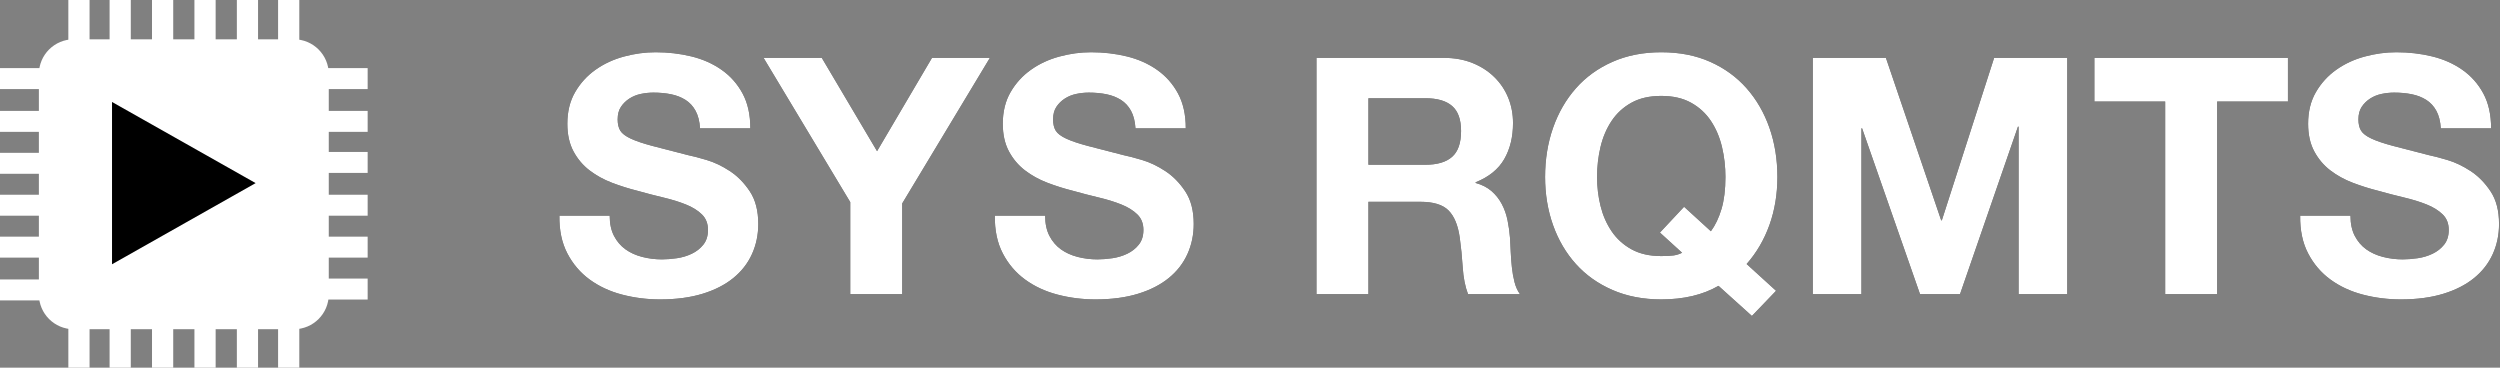 <?xml version="1.0" encoding="UTF-8"?>
<svg width="136px" height="20px" viewBox="0 0 136 20" version="1.1" xmlns="http://www.w3.org/2000/svg" xmlns:xlink="http://www.w3.org/1999/xlink">
    <rect x="0" y="0" width="136" height="20" fill="#808080" stroke="none"/>
    <!-- Generator: Sketch 63.1 (92452) - https://sketch.com -->
    <title>logo</title>
    <desc>Created with Sketch.</desc>
    <g id="Page-1" stroke="none" stroke-width="1" fill="none" fill-rule="evenodd">
        <g id="logo" fill-rule="nonzero">
            <g id="Sys-Rqmts" transform="translate(30, 2.143)">
                <g id="SYSRQMTS">
                    <g id="path-1-link" fill="#000000">
                        <path d="M5.904,14.145 C6.78,14.145 7.551,14.043 8.217,13.839 C8.883,13.635 9.441,13.35 9.891,12.984 C10.341,12.618 10.68,12.183 10.908,11.679 C11.136,11.175 11.25,10.629 11.25,10.041 C11.25,9.321 11.097,8.73 10.791,8.268 C10.485,7.806 10.122,7.437 9.702,7.161 C9.282,6.885 8.859,6.684 8.433,6.558 C8.007,6.432 7.674,6.345 7.434,6.297 C6.63,6.093 5.979,5.925 5.481,5.793 C4.983,5.661 4.593,5.529 4.311,5.397 C4.029,5.265 3.84,5.121 3.744,4.965 C3.648,4.809 3.6,4.605 3.6,4.353 C3.6,4.077 3.66,3.849 3.78,3.669 C3.9,3.489 4.053,3.339 4.239,3.219 C4.425,3.099 4.632,3.015 4.86,2.967 C5.088,2.919 5.316,2.895 5.544,2.895 C5.892,2.895 6.213,2.925 6.507,2.985 C6.801,3.045 7.062,3.147 7.29,3.291 C7.518,3.435 7.701,3.633 7.839,3.885 C7.977,4.137 8.058,4.455 8.082,4.839 L10.818,4.839 C10.818,4.095 10.677,3.462 10.395,2.94 C10.113,2.418 9.732,1.989 9.252,1.653 C8.772,1.317 8.223,1.074 7.605,0.924 C6.987,0.774 6.342,0.699 5.67,0.699 C5.094,0.699 4.518,0.777 3.942,0.933 C3.366,1.089 2.85,1.329 2.394,1.653 C1.938,1.977 1.569,2.382 1.287,2.868 C1.005,3.354 0.864,3.927 0.864,4.587 C0.864,5.175 0.975,5.676 1.197,6.09 C1.419,6.504 1.71,6.849 2.07,7.125 C2.43,7.401 2.838,7.626 3.294,7.8 C3.75,7.974 4.218,8.121 4.698,8.241 C5.166,8.373 5.628,8.493 6.084,8.601 C6.54,8.709 6.948,8.835 7.308,8.979 C7.668,9.123 7.959,9.303 8.181,9.519 C8.403,9.735 8.514,10.017 8.514,10.365 C8.514,10.689 8.43,10.956 8.262,11.166 C8.094,11.376 7.884,11.541 7.632,11.661 C7.38,11.781 7.11,11.862 6.822,11.904 C6.534,11.946 6.264,11.967 6.012,11.967 C5.64,11.967 5.28,11.922 4.932,11.832 C4.584,11.742 4.281,11.604 4.023,11.418 C3.765,11.232 3.558,10.989 3.402,10.689 C3.246,10.389 3.168,10.023 3.168,9.591 L0.432,9.591 C0.42,10.383 0.564,11.067 0.864,11.643 C1.164,12.219 1.569,12.693 2.079,13.065 C2.589,13.437 3.177,13.71 3.843,13.884 C4.509,14.058 5.196,14.145 5.904,14.145 Z M19.08,13.857 L19.08,8.925 L23.85,1.005 L20.7,1.005 L17.712,6.081 L14.706,1.005 L11.538,1.005 L16.254,8.853 L16.254,13.857 L19.08,13.857 Z M29.592,14.145 C30.468,14.145 31.239,14.043 31.905,13.839 C32.571,13.635 33.129,13.35 33.579,12.984 C34.029,12.618 34.368,12.183 34.596,11.679 C34.824,11.175 34.938,10.629 34.938,10.041 C34.938,9.321 34.785,8.73 34.479,8.268 C34.173,7.806 33.81,7.437 33.39,7.161 C32.97,6.885 32.547,6.684 32.121,6.558 C31.695,6.432 31.362,6.345 31.122,6.297 C30.318,6.093 29.667,5.925 29.169,5.793 C28.671,5.661 28.281,5.529 27.999,5.397 C27.717,5.265 27.528,5.121 27.432,4.965 C27.336,4.809 27.288,4.605 27.288,4.353 C27.288,4.077 27.348,3.849 27.468,3.669 C27.588,3.489 27.741,3.339 27.927,3.219 C28.113,3.099 28.32,3.015 28.548,2.967 C28.776,2.919 29.004,2.895 29.232,2.895 C29.58,2.895 29.901,2.925 30.195,2.985 C30.489,3.045 30.75,3.147 30.978,3.291 C31.206,3.435 31.389,3.633 31.527,3.885 C31.665,4.137 31.746,4.455 31.77,4.839 L34.506,4.839 C34.506,4.095 34.365,3.462 34.083,2.94 C33.801,2.418 33.42,1.989 32.94,1.653 C32.46,1.317 31.911,1.074 31.293,0.924 C30.675,0.774 30.03,0.699 29.358,0.699 C28.782,0.699 28.206,0.777 27.63,0.933 C27.054,1.089 26.538,1.329 26.082,1.653 C25.626,1.977 25.257,2.382 24.975,2.868 C24.693,3.354 24.552,3.927 24.552,4.587 C24.552,5.175 24.663,5.676 24.885,6.09 C25.107,6.504 25.398,6.849 25.758,7.125 C26.118,7.401 26.526,7.626 26.982,7.8 C27.438,7.974 27.906,8.121 28.386,8.241 C28.854,8.373 29.316,8.493 29.772,8.601 C30.228,8.709 30.636,8.835 30.996,8.979 C31.356,9.123 31.647,9.303 31.869,9.519 C32.091,9.735 32.202,10.017 32.202,10.365 C32.202,10.689 32.118,10.956 31.95,11.166 C31.782,11.376 31.572,11.541 31.32,11.661 C31.068,11.781 30.798,11.862 30.51,11.904 C30.222,11.946 29.952,11.967 29.7,11.967 C29.328,11.967 28.968,11.922 28.62,11.832 C28.272,11.742 27.969,11.604 27.711,11.418 C27.453,11.232 27.246,10.989 27.09,10.689 C26.934,10.389 26.856,10.023 26.856,9.591 L24.12,9.591 C24.108,10.383 24.252,11.067 24.552,11.643 C24.852,12.219 25.257,12.693 25.767,13.065 C26.277,13.437 26.865,13.71 27.531,13.884 C28.197,14.058 28.884,14.145 29.592,14.145 Z M44.442,13.857 L44.442,8.835 L47.268,8.835 C47.976,8.835 48.486,8.991 48.798,9.303 C49.11,9.615 49.314,10.107 49.41,10.779 C49.482,11.295 49.536,11.835 49.572,12.399 C49.608,12.963 49.704,13.449 49.86,13.857 L52.686,13.857 C52.554,13.677 52.455,13.458 52.389,13.2 C52.323,12.942 52.275,12.669 52.245,12.381 C52.215,12.093 52.194,11.811 52.182,11.535 C52.17,11.259 52.158,11.019 52.146,10.815 C52.122,10.491 52.077,10.167 52.011,9.843 C51.945,9.519 51.84,9.222 51.696,8.952 C51.552,8.682 51.366,8.448 51.138,8.25 C50.91,8.052 50.622,7.905 50.274,7.809 L50.274,7.773 C50.994,7.485 51.513,7.065 51.831,6.513 C52.149,5.961 52.308,5.307 52.308,4.551 C52.308,4.059 52.221,3.6 52.047,3.174 C51.873,2.748 51.621,2.373 51.291,2.049 C50.961,1.725 50.565,1.47 50.103,1.284 C49.641,1.098 49.122,1.005 48.546,1.005 L41.616,1.005 L41.616,13.857 L44.442,13.857 Z M47.538,6.819 L44.442,6.819 L44.442,3.201 L47.538,3.201 C48.186,3.201 48.672,3.342 48.996,3.624 C49.32,3.906 49.482,4.359 49.482,4.983 C49.482,5.631 49.32,6.099 48.996,6.387 C48.672,6.675 48.186,6.819 47.538,6.819 Z M65.304,15.045 L66.618,13.677 L65.016,12.219 C65.556,11.607 65.97,10.899 66.258,10.095 C66.546,9.291 66.69,8.421 66.69,7.485 C66.69,6.525 66.546,5.634 66.258,4.812 C65.97,3.99 65.556,3.273 65.016,2.661 C64.476,2.049 63.816,1.569 63.036,1.221 C62.256,0.873 61.368,0.699 60.372,0.699 C59.388,0.699 58.503,0.873 57.717,1.221 C56.931,1.569 56.268,2.049 55.728,2.661 C55.188,3.273 54.774,3.99 54.486,4.812 C54.198,5.634 54.054,6.525 54.054,7.485 C54.054,8.421 54.198,9.294 54.486,10.104 C54.774,10.914 55.188,11.619 55.728,12.219 C56.268,12.819 56.931,13.29 57.717,13.632 C58.503,13.974 59.388,14.145 60.372,14.145 C61.596,14.145 62.634,13.899 63.486,13.407 L63.486,13.407 L65.304,15.045 Z M60.372,11.787 C59.736,11.787 59.196,11.664 58.752,11.418 C58.308,11.172 57.948,10.845 57.672,10.437 C57.396,10.029 57.195,9.57 57.069,9.06 C56.943,8.55 56.88,8.025 56.88,7.485 C56.88,6.921 56.943,6.375 57.069,5.847 C57.195,5.319 57.396,4.848 57.672,4.434 C57.948,4.02 58.308,3.69 58.752,3.444 C59.196,3.198 59.736,3.075 60.372,3.075 C61.008,3.075 61.548,3.198 61.992,3.444 C62.436,3.69 62.796,4.02 63.072,4.434 C63.348,4.848 63.549,5.319 63.675,5.847 C63.801,6.375 63.864,6.921 63.864,7.485 C63.864,8.169 63.792,8.751 63.648,9.231 C63.504,9.711 63.312,10.113 63.072,10.437 L63.072,10.437 L61.614,9.105 L60.3,10.509 L61.506,11.607 C61.362,11.679 61.212,11.727 61.056,11.751 C60.9,11.775 60.672,11.787 60.372,11.787 Z M71.262,13.857 L71.262,4.839 L71.298,4.839 L74.448,13.857 L76.626,13.857 L79.776,4.749 L79.812,4.749 L79.812,13.857 L82.458,13.857 L82.458,1.005 L78.48,1.005 L75.636,9.843 L75.6,9.843 L72.594,1.005 L68.616,1.005 L68.616,13.857 L71.262,13.857 Z M90.612,13.857 L90.612,3.381 L94.464,3.381 L94.464,1.005 L83.934,1.005 L83.934,3.381 L87.786,3.381 L87.786,13.857 L90.612,13.857 Z M100.602,14.145 C101.478,14.145 102.249,14.043 102.915,13.839 C103.581,13.635 104.139,13.35 104.589,12.984 C105.039,12.618 105.378,12.183 105.606,11.679 C105.834,11.175 105.948,10.629 105.948,10.041 C105.948,9.321 105.795,8.73 105.489,8.268 C105.183,7.806 104.82,7.437 104.4,7.161 C103.98,6.885 103.557,6.684 103.131,6.558 C102.705,6.432 102.372,6.345 102.132,6.297 C101.328,6.093 100.677,5.925 100.179,5.793 C99.681,5.661 99.291,5.529 99.009,5.397 C98.727,5.265 98.538,5.121 98.442,4.965 C98.346,4.809 98.298,4.605 98.298,4.353 C98.298,4.077 98.358,3.849 98.478,3.669 C98.598,3.489 98.751,3.339 98.937,3.219 C99.123,3.099 99.33,3.015 99.558,2.967 C99.786,2.919 100.014,2.895 100.242,2.895 C100.59,2.895 100.911,2.925 101.205,2.985 C101.499,3.045 101.76,3.147 101.988,3.291 C102.216,3.435 102.399,3.633 102.537,3.885 C102.675,4.137 102.756,4.455 102.78,4.839 L105.516,4.839 C105.516,4.095 105.375,3.462 105.093,2.94 C104.811,2.418 104.43,1.989 103.95,1.653 C103.47,1.317 102.921,1.074 102.303,0.924 C101.685,0.774 101.04,0.699 100.368,0.699 C99.792,0.699 99.216,0.777 98.64,0.933 C98.064,1.089 97.548,1.329 97.092,1.653 C96.636,1.977 96.267,2.382 95.985,2.868 C95.703,3.354 95.562,3.927 95.562,4.587 C95.562,5.175 95.673,5.676 95.895,6.09 C96.117,6.504 96.408,6.849 96.768,7.125 C97.128,7.401 97.536,7.626 97.992,7.8 C98.448,7.974 98.916,8.121 99.396,8.241 C99.864,8.373 100.326,8.493 100.782,8.601 C101.238,8.709 101.646,8.835 102.006,8.979 C102.366,9.123 102.657,9.303 102.879,9.519 C103.101,9.735 103.212,10.017 103.212,10.365 C103.212,10.689 103.128,10.956 102.96,11.166 C102.792,11.376 102.582,11.541 102.33,11.661 C102.078,11.781 101.808,11.862 101.52,11.904 C101.232,11.946 100.962,11.967 100.71,11.967 C100.338,11.967 99.978,11.922 99.63,11.832 C99.282,11.742 98.979,11.604 98.721,11.418 C98.463,11.232 98.256,10.989 98.1,10.689 C97.944,10.389 97.866,10.023 97.866,9.591 L95.13,9.591 C95.118,10.383 95.262,11.067 95.562,11.643 C95.862,12.219 96.267,12.693 96.777,13.065 C97.287,13.437 97.875,13.71 98.541,13.884 C99.207,14.058 99.894,14.145 100.602,14.145 Z" id="path-1"></path>
                    </g>
                    <g id="path-1-link" fill="#FFFFFF">
                        <path d="M5.904,14.145 C6.78,14.145 7.551,14.043 8.217,13.839 C8.883,13.635 9.441,13.35 9.891,12.984 C10.341,12.618 10.68,12.183 10.908,11.679 C11.136,11.175 11.25,10.629 11.25,10.041 C11.25,9.321 11.097,8.73 10.791,8.268 C10.485,7.806 10.122,7.437 9.702,7.161 C9.282,6.885 8.859,6.684 8.433,6.558 C8.007,6.432 7.674,6.345 7.434,6.297 C6.63,6.093 5.979,5.925 5.481,5.793 C4.983,5.661 4.593,5.529 4.311,5.397 C4.029,5.265 3.84,5.121 3.744,4.965 C3.648,4.809 3.6,4.605 3.6,4.353 C3.6,4.077 3.66,3.849 3.78,3.669 C3.9,3.489 4.053,3.339 4.239,3.219 C4.425,3.099 4.632,3.015 4.86,2.967 C5.088,2.919 5.316,2.895 5.544,2.895 C5.892,2.895 6.213,2.925 6.507,2.985 C6.801,3.045 7.062,3.147 7.29,3.291 C7.518,3.435 7.701,3.633 7.839,3.885 C7.977,4.137 8.058,4.455 8.082,4.839 L10.818,4.839 C10.818,4.095 10.677,3.462 10.395,2.94 C10.113,2.418 9.732,1.989 9.252,1.653 C8.772,1.317 8.223,1.074 7.605,0.924 C6.987,0.774 6.342,0.699 5.67,0.699 C5.094,0.699 4.518,0.777 3.942,0.933 C3.366,1.089 2.85,1.329 2.394,1.653 C1.938,1.977 1.569,2.382 1.287,2.868 C1.005,3.354 0.864,3.927 0.864,4.587 C0.864,5.175 0.975,5.676 1.197,6.09 C1.419,6.504 1.71,6.849 2.07,7.125 C2.43,7.401 2.838,7.626 3.294,7.8 C3.75,7.974 4.218,8.121 4.698,8.241 C5.166,8.373 5.628,8.493 6.084,8.601 C6.54,8.709 6.948,8.835 7.308,8.979 C7.668,9.123 7.959,9.303 8.181,9.519 C8.403,9.735 8.514,10.017 8.514,10.365 C8.514,10.689 8.43,10.956 8.262,11.166 C8.094,11.376 7.884,11.541 7.632,11.661 C7.38,11.781 7.11,11.862 6.822,11.904 C6.534,11.946 6.264,11.967 6.012,11.967 C5.64,11.967 5.28,11.922 4.932,11.832 C4.584,11.742 4.281,11.604 4.023,11.418 C3.765,11.232 3.558,10.989 3.402,10.689 C3.246,10.389 3.168,10.023 3.168,9.591 L0.432,9.591 C0.42,10.383 0.564,11.067 0.864,11.643 C1.164,12.219 1.569,12.693 2.079,13.065 C2.589,13.437 3.177,13.71 3.843,13.884 C4.509,14.058 5.196,14.145 5.904,14.145 Z M19.08,13.857 L19.08,8.925 L23.85,1.005 L20.7,1.005 L17.712,6.081 L14.706,1.005 L11.538,1.005 L16.254,8.853 L16.254,13.857 L19.08,13.857 Z M29.592,14.145 C30.468,14.145 31.239,14.043 31.905,13.839 C32.571,13.635 33.129,13.35 33.579,12.984 C34.029,12.618 34.368,12.183 34.596,11.679 C34.824,11.175 34.938,10.629 34.938,10.041 C34.938,9.321 34.785,8.73 34.479,8.268 C34.173,7.806 33.81,7.437 33.39,7.161 C32.97,6.885 32.547,6.684 32.121,6.558 C31.695,6.432 31.362,6.345 31.122,6.297 C30.318,6.093 29.667,5.925 29.169,5.793 C28.671,5.661 28.281,5.529 27.999,5.397 C27.717,5.265 27.528,5.121 27.432,4.965 C27.336,4.809 27.288,4.605 27.288,4.353 C27.288,4.077 27.348,3.849 27.468,3.669 C27.588,3.489 27.741,3.339 27.927,3.219 C28.113,3.099 28.32,3.015 28.548,2.967 C28.776,2.919 29.004,2.895 29.232,2.895 C29.58,2.895 29.901,2.925 30.195,2.985 C30.489,3.045 30.75,3.147 30.978,3.291 C31.206,3.435 31.389,3.633 31.527,3.885 C31.665,4.137 31.746,4.455 31.77,4.839 L34.506,4.839 C34.506,4.095 34.365,3.462 34.083,2.94 C33.801,2.418 33.42,1.989 32.94,1.653 C32.46,1.317 31.911,1.074 31.293,0.924 C30.675,0.774 30.03,0.699 29.358,0.699 C28.782,0.699 28.206,0.777 27.63,0.933 C27.054,1.089 26.538,1.329 26.082,1.653 C25.626,1.977 25.257,2.382 24.975,2.868 C24.693,3.354 24.552,3.927 24.552,4.587 C24.552,5.175 24.663,5.676 24.885,6.09 C25.107,6.504 25.398,6.849 25.758,7.125 C26.118,7.401 26.526,7.626 26.982,7.8 C27.438,7.974 27.906,8.121 28.386,8.241 C28.854,8.373 29.316,8.493 29.772,8.601 C30.228,8.709 30.636,8.835 30.996,8.979 C31.356,9.123 31.647,9.303 31.869,9.519 C32.091,9.735 32.202,10.017 32.202,10.365 C32.202,10.689 32.118,10.956 31.95,11.166 C31.782,11.376 31.572,11.541 31.32,11.661 C31.068,11.781 30.798,11.862 30.51,11.904 C30.222,11.946 29.952,11.967 29.7,11.967 C29.328,11.967 28.968,11.922 28.62,11.832 C28.272,11.742 27.969,11.604 27.711,11.418 C27.453,11.232 27.246,10.989 27.09,10.689 C26.934,10.389 26.856,10.023 26.856,9.591 L24.12,9.591 C24.108,10.383 24.252,11.067 24.552,11.643 C24.852,12.219 25.257,12.693 25.767,13.065 C26.277,13.437 26.865,13.71 27.531,13.884 C28.197,14.058 28.884,14.145 29.592,14.145 Z M44.442,13.857 L44.442,8.835 L47.268,8.835 C47.976,8.835 48.486,8.991 48.798,9.303 C49.11,9.615 49.314,10.107 49.41,10.779 C49.482,11.295 49.536,11.835 49.572,12.399 C49.608,12.963 49.704,13.449 49.86,13.857 L52.686,13.857 C52.554,13.677 52.455,13.458 52.389,13.2 C52.323,12.942 52.275,12.669 52.245,12.381 C52.215,12.093 52.194,11.811 52.182,11.535 C52.17,11.259 52.158,11.019 52.146,10.815 C52.122,10.491 52.077,10.167 52.011,9.843 C51.945,9.519 51.84,9.222 51.696,8.952 C51.552,8.682 51.366,8.448 51.138,8.25 C50.91,8.052 50.622,7.905 50.274,7.809 L50.274,7.773 C50.994,7.485 51.513,7.065 51.831,6.513 C52.149,5.961 52.308,5.307 52.308,4.551 C52.308,4.059 52.221,3.6 52.047,3.174 C51.873,2.748 51.621,2.373 51.291,2.049 C50.961,1.725 50.565,1.47 50.103,1.284 C49.641,1.098 49.122,1.005 48.546,1.005 L41.616,1.005 L41.616,13.857 L44.442,13.857 Z M47.538,6.819 L44.442,6.819 L44.442,3.201 L47.538,3.201 C48.186,3.201 48.672,3.342 48.996,3.624 C49.32,3.906 49.482,4.359 49.482,4.983 C49.482,5.631 49.32,6.099 48.996,6.387 C48.672,6.675 48.186,6.819 47.538,6.819 Z M65.304,15.045 L66.618,13.677 L65.016,12.219 C65.556,11.607 65.97,10.899 66.258,10.095 C66.546,9.291 66.69,8.421 66.69,7.485 C66.69,6.525 66.546,5.634 66.258,4.812 C65.97,3.99 65.556,3.273 65.016,2.661 C64.476,2.049 63.816,1.569 63.036,1.221 C62.256,0.873 61.368,0.699 60.372,0.699 C59.388,0.699 58.503,0.873 57.717,1.221 C56.931,1.569 56.268,2.049 55.728,2.661 C55.188,3.273 54.774,3.99 54.486,4.812 C54.198,5.634 54.054,6.525 54.054,7.485 C54.054,8.421 54.198,9.294 54.486,10.104 C54.774,10.914 55.188,11.619 55.728,12.219 C56.268,12.819 56.931,13.29 57.717,13.632 C58.503,13.974 59.388,14.145 60.372,14.145 C61.596,14.145 62.634,13.899 63.486,13.407 L63.486,13.407 L65.304,15.045 Z M60.372,11.787 C59.736,11.787 59.196,11.664 58.752,11.418 C58.308,11.172 57.948,10.845 57.672,10.437 C57.396,10.029 57.195,9.57 57.069,9.06 C56.943,8.55 56.88,8.025 56.88,7.485 C56.88,6.921 56.943,6.375 57.069,5.847 C57.195,5.319 57.396,4.848 57.672,4.434 C57.948,4.02 58.308,3.69 58.752,3.444 C59.196,3.198 59.736,3.075 60.372,3.075 C61.008,3.075 61.548,3.198 61.992,3.444 C62.436,3.69 62.796,4.02 63.072,4.434 C63.348,4.848 63.549,5.319 63.675,5.847 C63.801,6.375 63.864,6.921 63.864,7.485 C63.864,8.169 63.792,8.751 63.648,9.231 C63.504,9.711 63.312,10.113 63.072,10.437 L63.072,10.437 L61.614,9.105 L60.3,10.509 L61.506,11.607 C61.362,11.679 61.212,11.727 61.056,11.751 C60.9,11.775 60.672,11.787 60.372,11.787 Z M71.262,13.857 L71.262,4.839 L71.298,4.839 L74.448,13.857 L76.626,13.857 L79.776,4.749 L79.812,4.749 L79.812,13.857 L82.458,13.857 L82.458,1.005 L78.48,1.005 L75.636,9.843 L75.6,9.843 L72.594,1.005 L68.616,1.005 L68.616,13.857 L71.262,13.857 Z M90.612,13.857 L90.612,3.381 L94.464,3.381 L94.464,1.005 L83.934,1.005 L83.934,3.381 L87.786,3.381 L87.786,13.857 L90.612,13.857 Z M100.602,14.145 C101.478,14.145 102.249,14.043 102.915,13.839 C103.581,13.635 104.139,13.35 104.589,12.984 C105.039,12.618 105.378,12.183 105.606,11.679 C105.834,11.175 105.948,10.629 105.948,10.041 C105.948,9.321 105.795,8.73 105.489,8.268 C105.183,7.806 104.82,7.437 104.4,7.161 C103.98,6.885 103.557,6.684 103.131,6.558 C102.705,6.432 102.372,6.345 102.132,6.297 C101.328,6.093 100.677,5.925 100.179,5.793 C99.681,5.661 99.291,5.529 99.009,5.397 C98.727,5.265 98.538,5.121 98.442,4.965 C98.346,4.809 98.298,4.605 98.298,4.353 C98.298,4.077 98.358,3.849 98.478,3.669 C98.598,3.489 98.751,3.339 98.937,3.219 C99.123,3.099 99.33,3.015 99.558,2.967 C99.786,2.919 100.014,2.895 100.242,2.895 C100.59,2.895 100.911,2.925 101.205,2.985 C101.499,3.045 101.76,3.147 101.988,3.291 C102.216,3.435 102.399,3.633 102.537,3.885 C102.675,4.137 102.756,4.455 102.78,4.839 L105.516,4.839 C105.516,4.095 105.375,3.462 105.093,2.94 C104.811,2.418 104.43,1.989 103.95,1.653 C103.47,1.317 102.921,1.074 102.303,0.924 C101.685,0.774 101.04,0.699 100.368,0.699 C99.792,0.699 99.216,0.777 98.64,0.933 C98.064,1.089 97.548,1.329 97.092,1.653 C96.636,1.977 96.267,2.382 95.985,2.868 C95.703,3.354 95.562,3.927 95.562,4.587 C95.562,5.175 95.673,5.676 95.895,6.09 C96.117,6.504 96.408,6.849 96.768,7.125 C97.128,7.401 97.536,7.626 97.992,7.8 C98.448,7.974 98.916,8.121 99.396,8.241 C99.864,8.373 100.326,8.493 100.782,8.601 C101.238,8.709 101.646,8.835 102.006,8.979 C102.366,9.123 102.657,9.303 102.879,9.519 C103.101,9.735 103.212,10.017 103.212,10.365 C103.212,10.689 103.128,10.956 102.96,11.166 C102.792,11.376 102.582,11.541 102.33,11.661 C102.078,11.781 101.808,11.862 101.52,11.904 C101.232,11.946 100.962,11.967 100.71,11.967 C100.338,11.967 99.978,11.922 99.63,11.832 C99.282,11.742 98.979,11.604 98.721,11.418 C98.463,11.232 98.256,10.989 98.1,10.689 C97.944,10.389 97.866,10.023 97.866,9.591 L95.13,9.591 C95.118,10.383 95.262,11.067 95.562,11.643 C95.862,12.219 96.267,12.693 96.777,13.065 C97.287,13.437 97.875,13.71 98.541,13.884 C99.207,14.058 99.894,14.145 100.602,14.145 Z" id="path-1"></path>
                    </g>
                </g>
            </g>
            <g id="White">
                <g id="Logo">
                    <g id="Chip" fill="#FFFFFF">
                        <path d="M17.885,16.017 C17.885,17.062 17.037,17.91 15.992,17.91 L4.008,17.91 C2.963,17.91 2.115,17.062 2.115,16.017 L2.115,4.031 C2.115,2.985 2.963,2.138 4.008,2.138 L15.992,2.138 C17.037,2.138 17.885,2.985 17.885,4.031 L17.885,16.017 Z" id="Path"></path>
                        <polygon id="Path" points="0 15.202 3.141 15.202 3.141 16.342 0 16.342"></polygon>
                        <polygon id="Path" points="0 12.874 3.141 12.874 3.141 14.014 0 14.014"></polygon>
                        <polygon id="Path" points="0 10.594 3.141 10.594 3.141 11.734 0 11.734"></polygon>
                        <polygon id="Path" points="0 8.314 3.141 8.314 3.141 9.454 0 9.454"></polygon>
                        <polygon id="Path" points="0 6.033 3.141 6.033 3.141 7.173 0 7.173"></polygon>
                        <polygon id="Path" points="0 3.705 3.141 3.705 3.141 4.846 0 4.846"></polygon>
                        <polygon id="Path" points="16.859 15.154 20 15.154 20 16.295 16.859 16.295"></polygon>
                        <polygon id="Path" points="16.859 12.874 20 12.874 20 14.014 16.859 14.014"></polygon>
                        <polygon id="Path" points="16.859 10.594 20 10.594 20 11.734 16.859 11.734"></polygon>
                        <polygon id="Path" points="16.859 8.266 20 8.266 20 9.406 16.859 9.406"></polygon>
                        <polygon id="Path" points="16.859 6.033 20 6.033 20 7.173 16.859 7.173"></polygon>
                        <polygon id="Path" points="16.859 3.705 20 3.705 20 4.846 16.859 4.846"></polygon>
                        <polygon id="Path" points="15.128 0 16.282 0 16.282 3.183 15.128 3.183"></polygon>
                        <polygon id="Path" points="12.885 0 14.038 0 14.038 3.183 12.885 3.183"></polygon>
                        <polygon id="Path" points="10.577 0 11.731 0 11.731 3.183 10.577 3.183"></polygon>
                        <polygon id="Path" points="8.269 0 9.423 0 9.423 3.183 8.269 3.183"></polygon>
                        <polygon id="Path" points="5.962 0 7.115 0 7.115 3.183 5.962 3.183"></polygon>
                        <polygon id="Path" points="3.718 0 4.872 0 4.872 3.183 3.718 3.183"></polygon>
                        <polygon id="Path" points="15.128 16.817 16.282 16.817 16.282 20 15.128 20"></polygon>
                        <polygon id="Path" points="12.885 16.817 14.038 16.817 14.038 20 12.885 20"></polygon>
                        <polygon id="Path" points="10.577 16.817 11.731 16.817 11.731 20 10.577 20"></polygon>
                        <polygon id="Path" points="8.269 16.817 9.423 16.817 9.423 20 8.269 20"></polygon>
                        <polygon id="Path" points="5.962 16.817 7.115 16.817 7.115 20 5.962 20"></polygon>
                        <polygon id="Path" points="3.718 16.817 4.872 16.817 4.872 20 3.718 20"></polygon>
                    </g>
                    <polygon id="Play" fill="#000000" points="6.094 5.547 13.906 9.961 6.094 14.376"></polygon>
                </g>
            </g>
        </g>
    </g>
</svg>